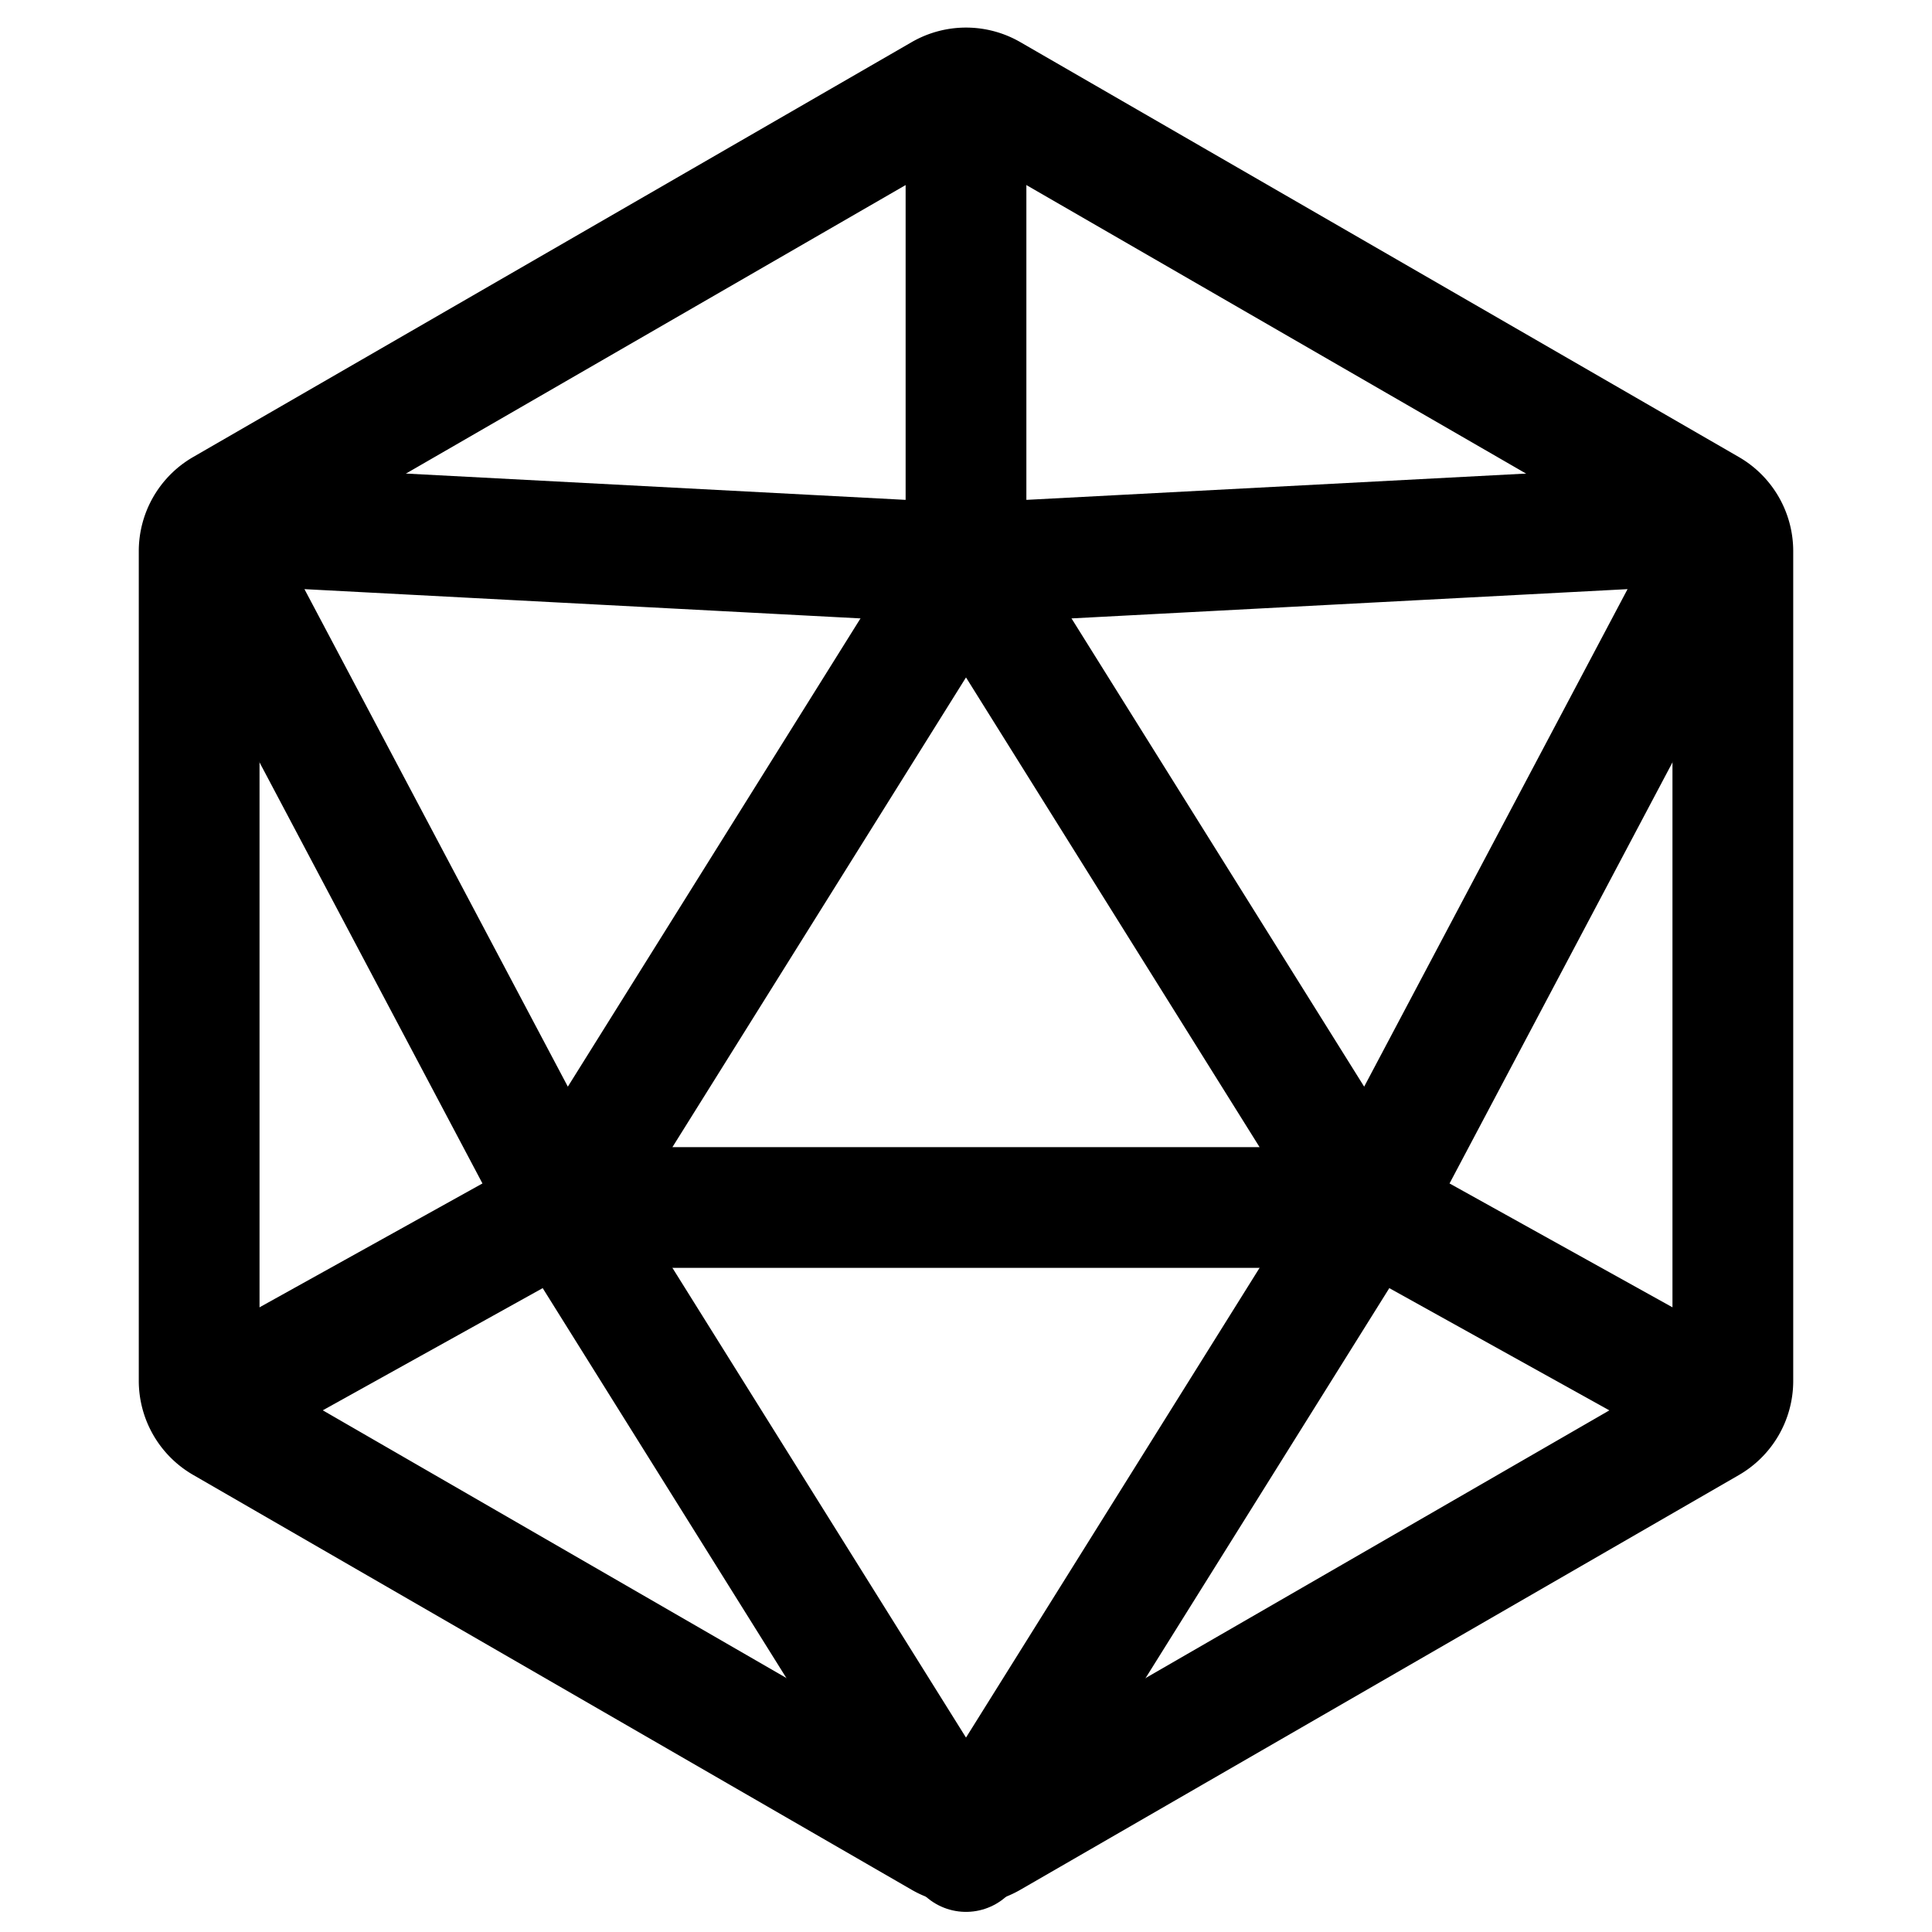 <?xml version="1.0" encoding="utf-8"?>
<!-- Generator: www.svgicons.com -->
<svg xmlns="http://www.w3.org/2000/svg" width="800" height="800" viewBox="0 0 24 24">
<g fill="none" stroke="currentColor" stroke-linejoin="round" stroke-width="1.5"><path stroke-linecap="round" d="M11.7 1.173a.6.6 0 0 1 .6 0l8.926 5.154a.6.6 0 0 1 .3.52v10.307a.6.6 0 0 1-.3.52L12.3 22.826a.6.6 0 0 1-.6 0l-8.926-5.154a.6.6 0 0 1-.3-.52V6.847a.6.6 0 0 1 .3-.52z"/><path stroke-linecap="round" d="M17 15H7l5-8z"/><path d="M2.5 6.5L12 7m-9.5-.5L7 15m14.5-8.5L17 15m4.5-8.5L12 7V1m9.5 16.5L17 15M2.5 17.5L7 15m0 0l5 8l5-8"/></g>
</svg>